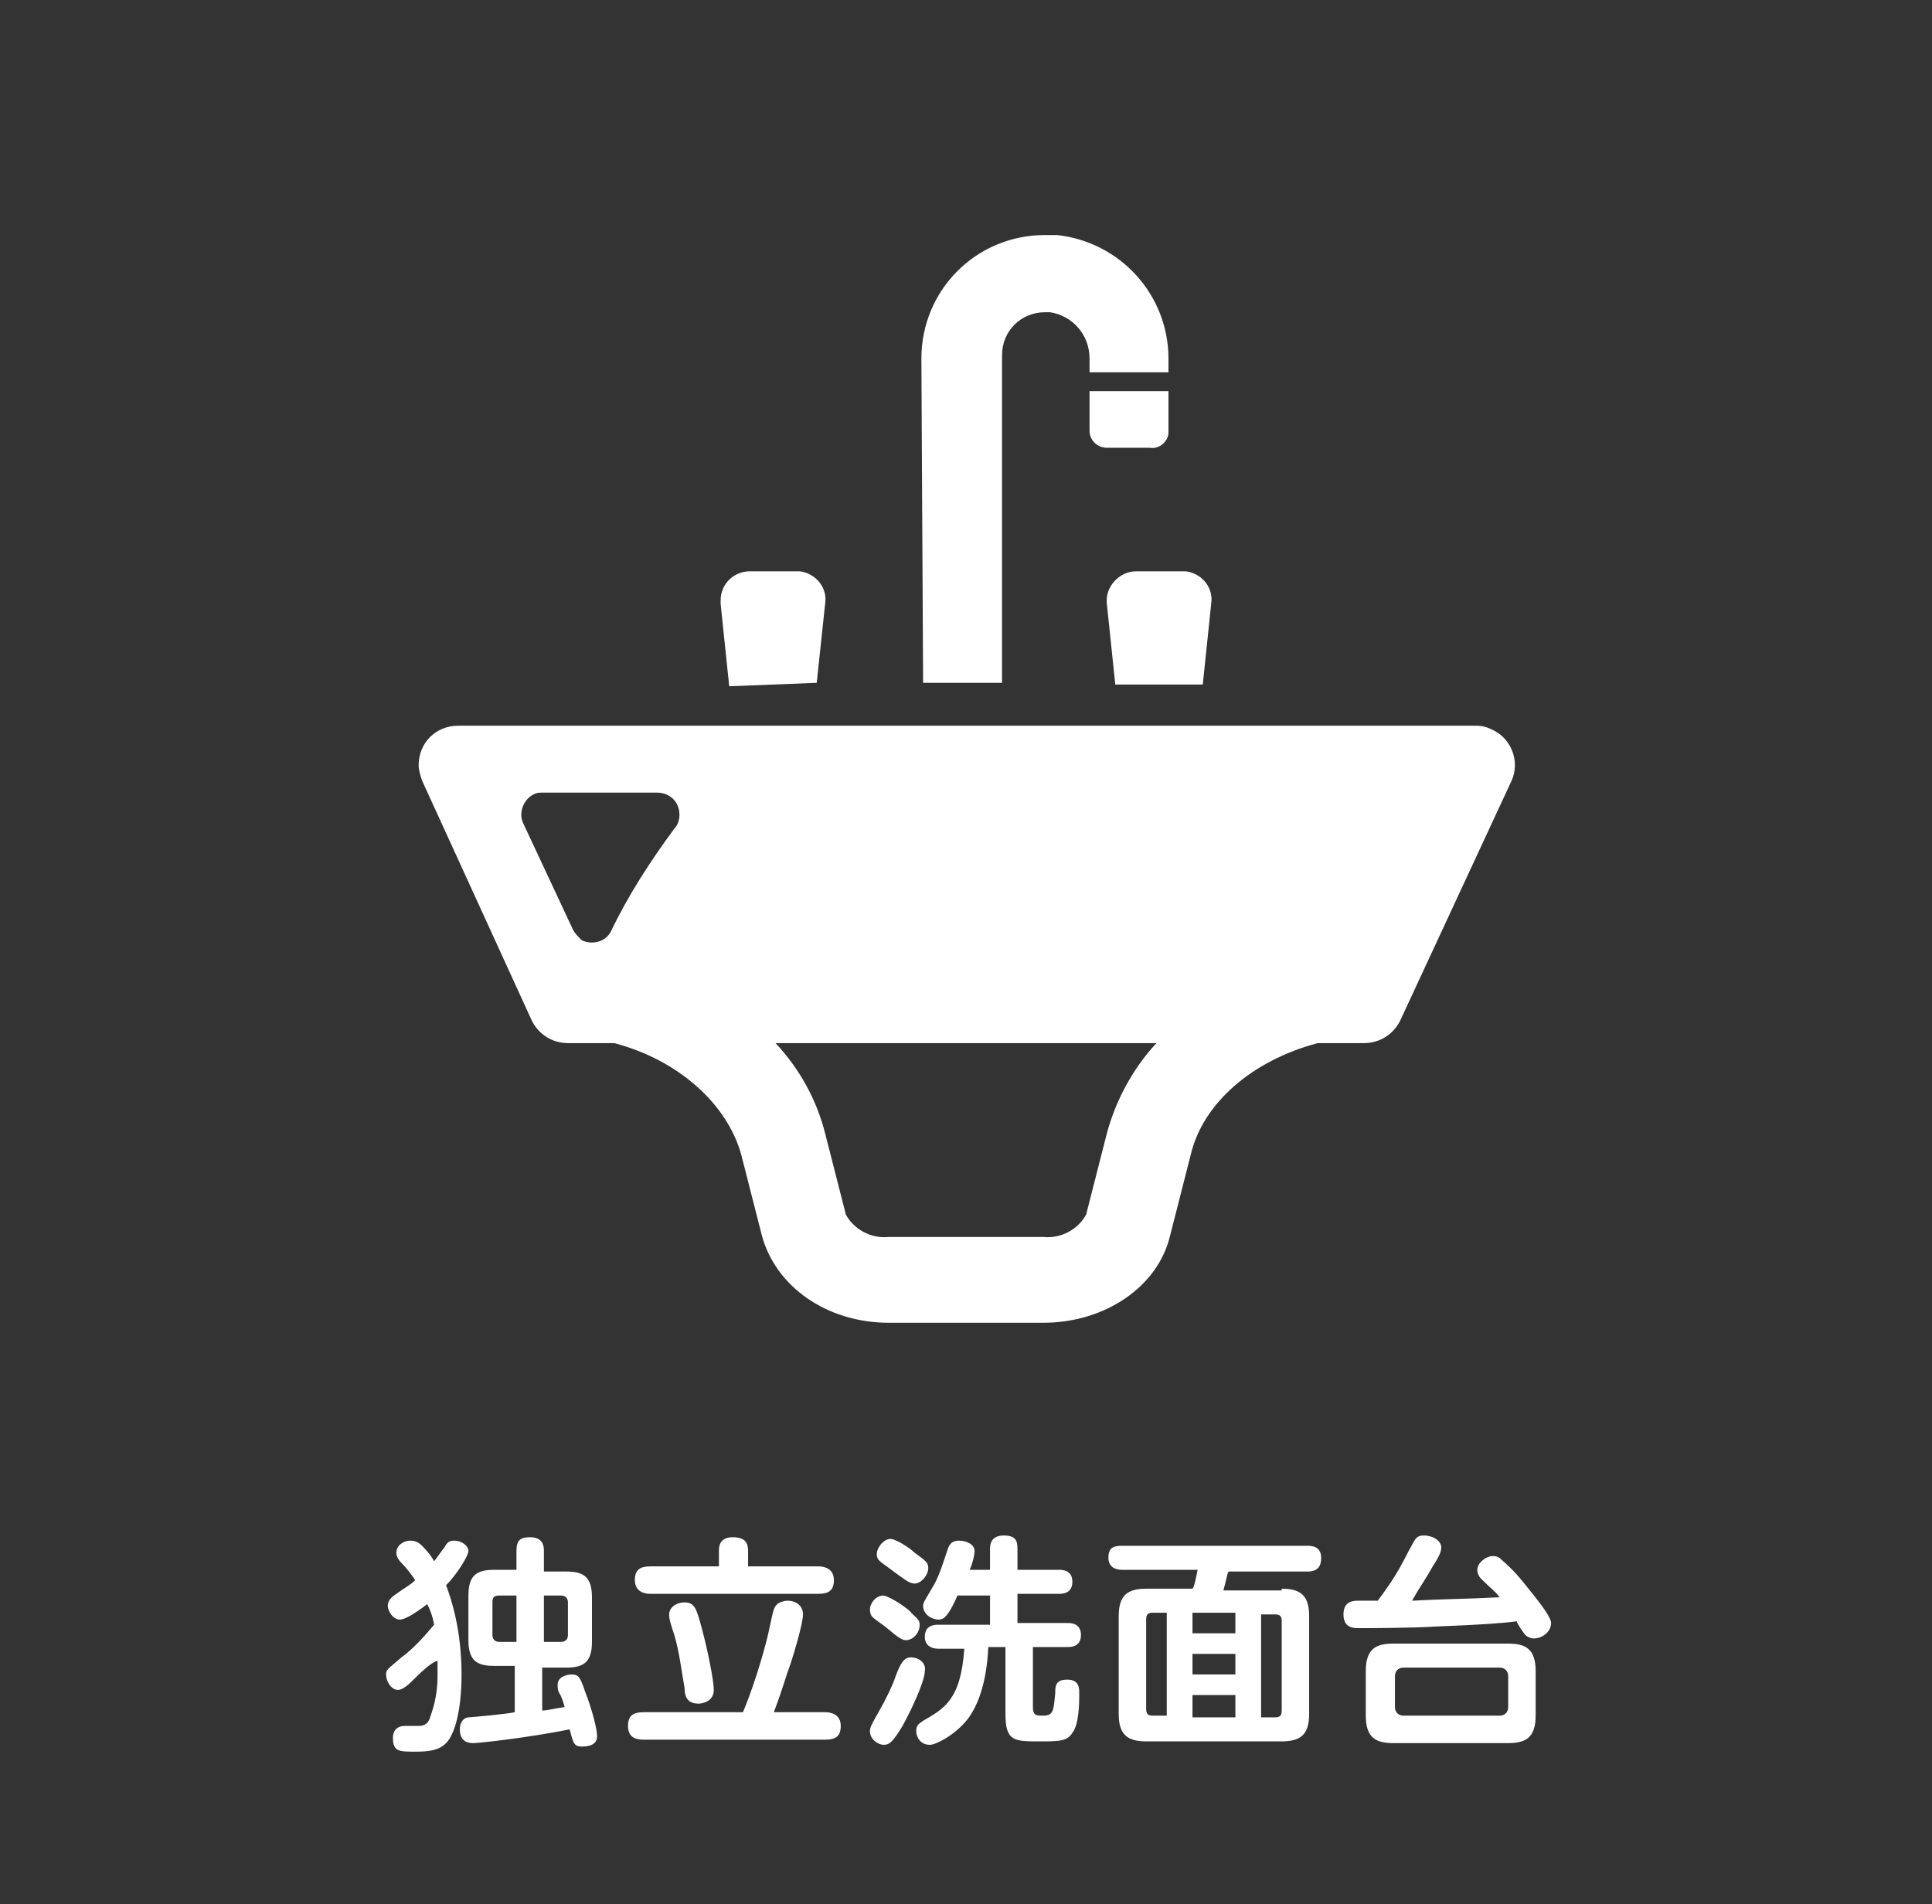 <?xml version="1.0" encoding="utf-8"?>
<!-- Generator: Adobe Illustrator 25.0.1, SVG Export Plug-In . SVG Version: 6.00 Build 0)  -->
<svg version="1.1" xmlns="http://www.w3.org/2000/svg" xmlns:xlink="http://www.w3.org/1999/xlink" x="0px" y="0px"
	 viewBox="0 0 112.6 111" style="enable-background:new 0 0 112.6 111;" xml:space="preserve">
<rect x="0" y="0" width="112.6" height="111" fill="#333333" stroke="none"/>
<style type="text/css">
	.st0{clip-path:url(#SVGID_2_);}
	.st1{fill:#FFFFFF;}
</style>
<g id="旧_x29_wash">
</g>
<g id="レイヤー_4">
	<g>
		<defs>
			<rect id="SVGID_1_" y="0" width="112.6" height="111"/>
		</defs>
		<clipPath id="SVGID_2_">
			<use xlink:href="#SVGID_1_"  style="overflow:visible;"/>
		</clipPath>
		<g class="st0">
			<path class="st1" d="M24,98c-0.3,0.3-0.6,0.5-0.8,0.5c-0.4,0-0.7-0.5-0.7-0.9c0-0.3,0.1-0.3,0.9-1c0.7-0.5,1.4-1.3,1.9-1.9
				c-0.1-0.6-0.3-1-0.4-1.2c-0.4,0.3-1.2,0.9-1.6,0.9c-0.4,0-0.7-0.5-0.7-0.8s0.2-0.5,0.5-0.7c0.7-0.5,0.8-0.5,1.1-0.8
				c-0.2-0.3-0.5-0.7-0.8-1c-0.2-0.2-0.3-0.4-0.3-0.6c0-0.4,0.4-0.7,0.8-0.7c0.3,0,0.5,0.1,0.7,0.3c0.4,0.4,0.6,0.7,0.7,0.9
				c0.1-0.1,0.5-0.7,0.6-0.8c0.2-0.4,0.4-0.4,0.6-0.4c0.4,0,0.8,0.3,0.8,0.6s-0.7,1.4-1.3,2c0.3,0.8,0.9,2.6,0.9,5.2
				c0,2.1-0.4,3.5-0.9,4c-0.4,0.4-0.9,0.5-1.8,0.5c-0.4,0-0.8,0-1-0.1c-0.2-0.1-0.3-0.3-0.3-0.7c0-0.7,0.6-0.7,0.7-0.7
				c0.1,0,0.7,0,0.8,0c0.4,0,0.6-0.2,0.7-0.6c0.1-0.3,0.4-1.1,0.4-2.3c0-0.3,0-0.6,0-0.9C25.1,96.9,24.4,97.6,24,98z M30.1,91.6
				v-1.2c0-0.6,0.2-0.8,0.8-0.8c0.8,0,0.8,0.6,0.8,0.8v1.2H33c1,0,1.5,0.3,1.5,1.5v2.6c0,1.2-0.5,1.5-1.5,1.5h-1.4v2.5
				c0.3,0,0.6-0.1,1.3-0.2c0-0.1-0.2-0.7-0.3-0.8c-0.1-0.2-0.1-0.3-0.1-0.5c0-0.5,0.6-0.6,0.8-0.6c0.4,0,0.5,0.1,0.8,1
				c0.4,1,0.7,2.2,0.7,2.6c0,0.6-0.7,0.6-0.9,0.6c-0.5,0-0.5-0.3-0.7-1c-2.5,0.5-5.3,0.8-5.6,0.8c-0.2,0-0.8,0-0.8-0.8
				c0-0.5,0.3-0.7,0.5-0.7c0.1,0,2.3-0.2,2.7-0.3v-2.7h-1.2c-1,0-1.5-0.3-1.5-1.5v-2.6c0-1.2,0.5-1.5,1.5-1.5H30.1z M30.1,95.7V93
				h-1c-0.3,0-0.4,0.1-0.4,0.4v1.9c0,0.2,0.1,0.4,0.4,0.4H30.1z M31.7,95.7h1c0.2,0,0.4-0.1,0.4-0.4v-1.9c0-0.3-0.2-0.4-0.4-0.4h-1
				V95.7z"/>
			<path class="st1" d="M48.1,99.8c0.3,0,0.9,0.1,0.9,0.8c0,0.6-0.3,0.8-0.9,0.8H37.5c-0.4,0-0.9-0.1-0.9-0.8c0-0.6,0.3-0.8,0.9-0.8
				h5.8c0.8-1.9,1.4-4.2,1.5-4.7c0.3-1.4,0.3-1.4,0.5-1.6c0.1-0.1,0.4-0.2,0.6-0.2c0.5,0,0.9,0.3,0.9,0.8c0,0.5-0.5,2.2-0.7,2.8
				c-0.4,1.1-0.4,1.3-1,2.9H48.1z M47.7,91.3c0.3,0,0.9,0.1,0.9,0.8c0,0.6-0.3,0.8-0.9,0.8h-9.8c-0.3,0-0.9-0.1-0.9-0.8
				c0-0.6,0.3-0.8,0.9-0.8h4v-0.9c0-0.2,0-0.8,0.8-0.8c0.7,0,0.9,0.3,0.9,0.8v0.9H47.7z M40.9,94.9c0.4,1.5,0.7,3.1,0.7,3.6
				c0,0.7-0.7,0.8-0.9,0.8c-0.7,0-0.8-0.5-0.8-0.9c-0.2-1.1-0.3-2.1-0.6-3.1c-0.3-0.9-0.3-1-0.3-1.2c0-0.4,0.4-0.7,0.9-0.7
				C40.5,93.4,40.6,93.8,40.9,94.9z"/>
			<path class="st1" d="M52.6,100.6c-0.6,1-0.8,1.1-1.1,1.1c-0.3,0-0.8-0.3-0.8-0.8c0-0.2,0.1-0.4,0.5-1.1c0.4-0.7,0.8-1.5,1-2.1
				c0.3-0.8,0.5-1.1,0.9-1.1c0.4,0,0.9,0.3,0.8,0.8C53.9,98,53.1,99.7,52.6,100.6z M53.1,94c0.3,0.3,0.5,0.4,0.5,0.7
				c0,0.5-0.4,0.9-0.8,0.9c-0.2,0-0.4-0.1-1.1-0.7c-0.1-0.1-0.7-0.5-0.8-0.6c-0.1-0.1-0.2-0.2-0.2-0.5c0-0.3,0.3-0.8,0.8-0.8
				C52,93.1,53.1,93.9,53.1,94z M53.3,90.5c0.7,0.5,0.8,0.6,0.8,0.9c0,0.4-0.4,0.9-0.8,0.9c-0.2,0-0.4-0.1-0.8-0.4
				c-0.3-0.2-0.8-0.6-1.1-0.8c-0.1-0.1-0.3-0.2-0.3-0.5c0-0.4,0.4-0.9,0.8-0.9C52.2,89.7,53,90.2,53.3,90.5z M57.7,91.5v-1.2
				c0-0.2,0-0.8,0.8-0.8c0.7,0,0.8,0.3,0.8,0.8v1.2h2.4c0.2,0,0.8,0,0.8,0.7c0,0.7-0.6,0.7-0.8,0.7h-2.4v1.7h2.9
				c0.2,0,0.8,0,0.8,0.7c0,0.7-0.6,0.7-0.8,0.7h-2v3.5c0,0.5,0.2,0.5,0.6,0.5c0.6,0,0.6-0.3,0.7-1.3c0-0.4,0-0.8,0.7-0.8
				c0.7,0,0.7,0.5,0.7,0.8c0,0.5,0,1.8-0.4,2.3c-0.3,0.5-0.8,0.5-1.9,0.5c-1.5,0-2,0-2-1.6v-3.9h-1c-0.1,2.1-0.6,3.4-1.2,4.2
				c-0.8,1-1.9,1.5-2.2,1.5c-0.6,0-0.8-0.5-0.8-0.8c0-0.3,0.1-0.4,0.4-0.6c1.2-0.7,2.2-1.2,2.4-4.2h-1.5c-0.1,0-0.8,0-0.8-0.7
				c0-0.7,0.6-0.7,0.8-0.7h3V93h-1.9c-0.6,1.4-0.9,1.4-1.1,1.4c-0.4,0-0.9-0.3-0.9-0.8c0-0.2,0.1-0.3,0.5-1c0.4-0.6,0.7-1.6,0.9-2.2
				c0.1-0.3,0.2-0.6,0.7-0.6c0.4,0,0.9,0.2,0.9,0.6c0,0.3-0.2,1-0.3,1.1H57.7z"/>
			<path class="st1" d="M74.7,92.6c1.1,0,1.6,0.4,1.6,1.6v5.7c0,1.2-0.5,1.6-1.6,1.6h-7.9c-1.1,0-1.6-0.4-1.6-1.6v-5.7
				c0-1.2,0.5-1.6,1.6-1.6h2.7c0.1-0.1,0.2-0.6,0.3-1.1h-4.4c-0.3,0-0.8-0.1-0.8-0.7c0-0.6,0.3-0.7,0.8-0.7h10.8
				c0.2,0,0.8,0,0.8,0.7c0,0.5-0.2,0.8-0.8,0.8h-4.6c-0.1,0.2-0.1,0.4-0.3,1.1H74.7z M68,94h-0.8c-0.3,0-0.4,0.1-0.4,0.4v5.2
				c0,0.3,0.1,0.4,0.4,0.4H68V94z M72,95.2V94h-2.5v1.2H72z M72,97.6v-1.2h-2.5v1.2H72z M72,98.8h-2.5v1.3H72V98.8z M73.5,94v6.1
				h0.8c0.3,0,0.4-0.1,0.4-0.4v-5.2c0-0.3-0.1-0.4-0.4-0.4H73.5z"/>
			<path class="st1" d="M82.1,90.4c0.4-0.7,0.4-0.9,0.9-0.9c0.5,0,1,0.3,1,0.7c0,0.2-0.1,0.5-0.5,1.1c-0.5,0.9-0.7,1.1-1.2,2
				c1.8-0.1,3.2-0.1,5.1-0.2c-0.3-0.4-0.4-0.4-1.1-1.1c-0.1-0.1-0.2-0.3-0.2-0.5c0-0.4,0.5-0.8,0.9-0.8c0.3,0,0.4,0.1,0.5,0.2
				c0.8,0.7,1.1,1.1,1.5,1.6c0.9,1.1,1.4,1.8,1.4,2.1c0,0.5-0.5,0.9-1,0.9c-0.2,0-0.4-0.1-0.5-0.2c-0.1-0.1-0.5-0.7-0.5-0.8
				c-0.7,0.1-2,0.2-4.6,0.3c-1.6,0.1-4.2,0.1-4.6,0.1c-0.3,0-0.9,0-0.9-0.8c0-0.8,0.6-0.8,0.9-0.8c0.2,0,1,0,1.1,0
				C80.8,92.6,81.3,92,82.1,90.4z M89.5,100c0,1.3-0.6,1.6-1.6,1.6h-6.7c-1,0-1.6-0.3-1.6-1.6v-2.6c0-1.3,0.6-1.6,1.6-1.6h6.7
				c1,0,1.6,0.3,1.6,1.6V100z M87.9,97.7c0-0.3-0.2-0.5-0.5-0.5h-5.6c-0.3,0-0.5,0.2-0.5,0.5v1.8c0,0.3,0.2,0.5,0.5,0.5h5.6
				c0.3,0,0.5-0.2,0.5-0.5V97.7z"/>
		</g>
		<g class="st0">
			<path class="st1" d="M85.9,42.3H26.7c-1.3,0-2.3,1-2.3,2.3c0,0.3,0.1,0.6,0.2,0.9l6.4,14c0.4,0.8,1.2,1.3,2.1,1.3h2.6h0.1
				c3.8,1,6.6,3.6,7.4,6.5l1.2,4.7c0.8,3,3.8,5.1,7.4,5.1h9c3.6,0,6.7-2.1,7.4-5.1l1.2-4.7c0.7-3,3.6-5.5,7.4-6.5h0.1h2.6
				c0.9,0,1.7-0.5,2.1-1.3l6.5-14c0.5-1.1,0-2.5-1.2-3C86.5,42.3,86.2,42.3,85.9,42.3z M67.4,60.8c-1.4,1.5-2.4,3.4-2.9,5.3
				l-1.2,4.7c-0.5,0.9-1.5,1.4-2.5,1.3h-9c-1,0.1-2-0.4-2.5-1.3l-1.2-4.7c-0.5-2-1.5-3.8-2.9-5.3H67.4z M33.4,54.2L30.5,48
				c-0.3-0.6,0-1.4,0.6-1.7c0.2-0.1,0.3-0.1,0.5-0.1h6.7c0.7,0,1.3,0.5,1.3,1.3c0,0.3-0.1,0.6-0.3,0.8c-1.4,1.9-2.7,3.9-3.7,6
				c-0.3,0.6-1.1,0.8-1.7,0.5C33.7,54.6,33.5,54.4,33.4,54.2z"/>
			<path class="st1" d="M53.8,39.8L53.8,39.8h4.6V20.7c0-1.4,1.1-2.5,2.5-2.5h0.3c1.3,0.2,2.3,1.3,2.3,2.7v0.8l0,0l0,0h4.6v-0.8
				c0-3.7-2.8-6.8-6.5-7.2c-0.2,0-0.5,0-0.7,0c-4,0-7.2,3.2-7.2,7.2L53.8,39.8L53.8,39.8z"/>
			<path class="st1" d="M68.1,25.1v-2.3h-4.6v2.3c0,0.6,0.5,1,1,1H67c0.6,0.1,1.1-0.4,1.1-0.9C68.1,25.1,68.1,25.1,68.1,25.1z"/>
			<path class="st1" d="M47.6,39.8l0.5-4.7c0.1-0.9-0.6-1.7-1.5-1.8c0,0-0.1,0-0.1,0h-2.8c-0.9,0-1.7,0.7-1.7,1.7c0,0.1,0,0.1,0,0.2
				l0.5,4.8L47.6,39.8z"/>
			<path class="st1" d="M64.5,35.1l0.5,4.8h5.1l0.5-4.8c0.1-0.9-0.6-1.7-1.5-1.8c0,0-0.1,0-0.1,0h-2.8c-0.9,0-1.7,0.8-1.7,1.7
				C64.5,35,64.5,35,64.5,35.1z"/>
		</g>
	</g>
</g>
</svg>
